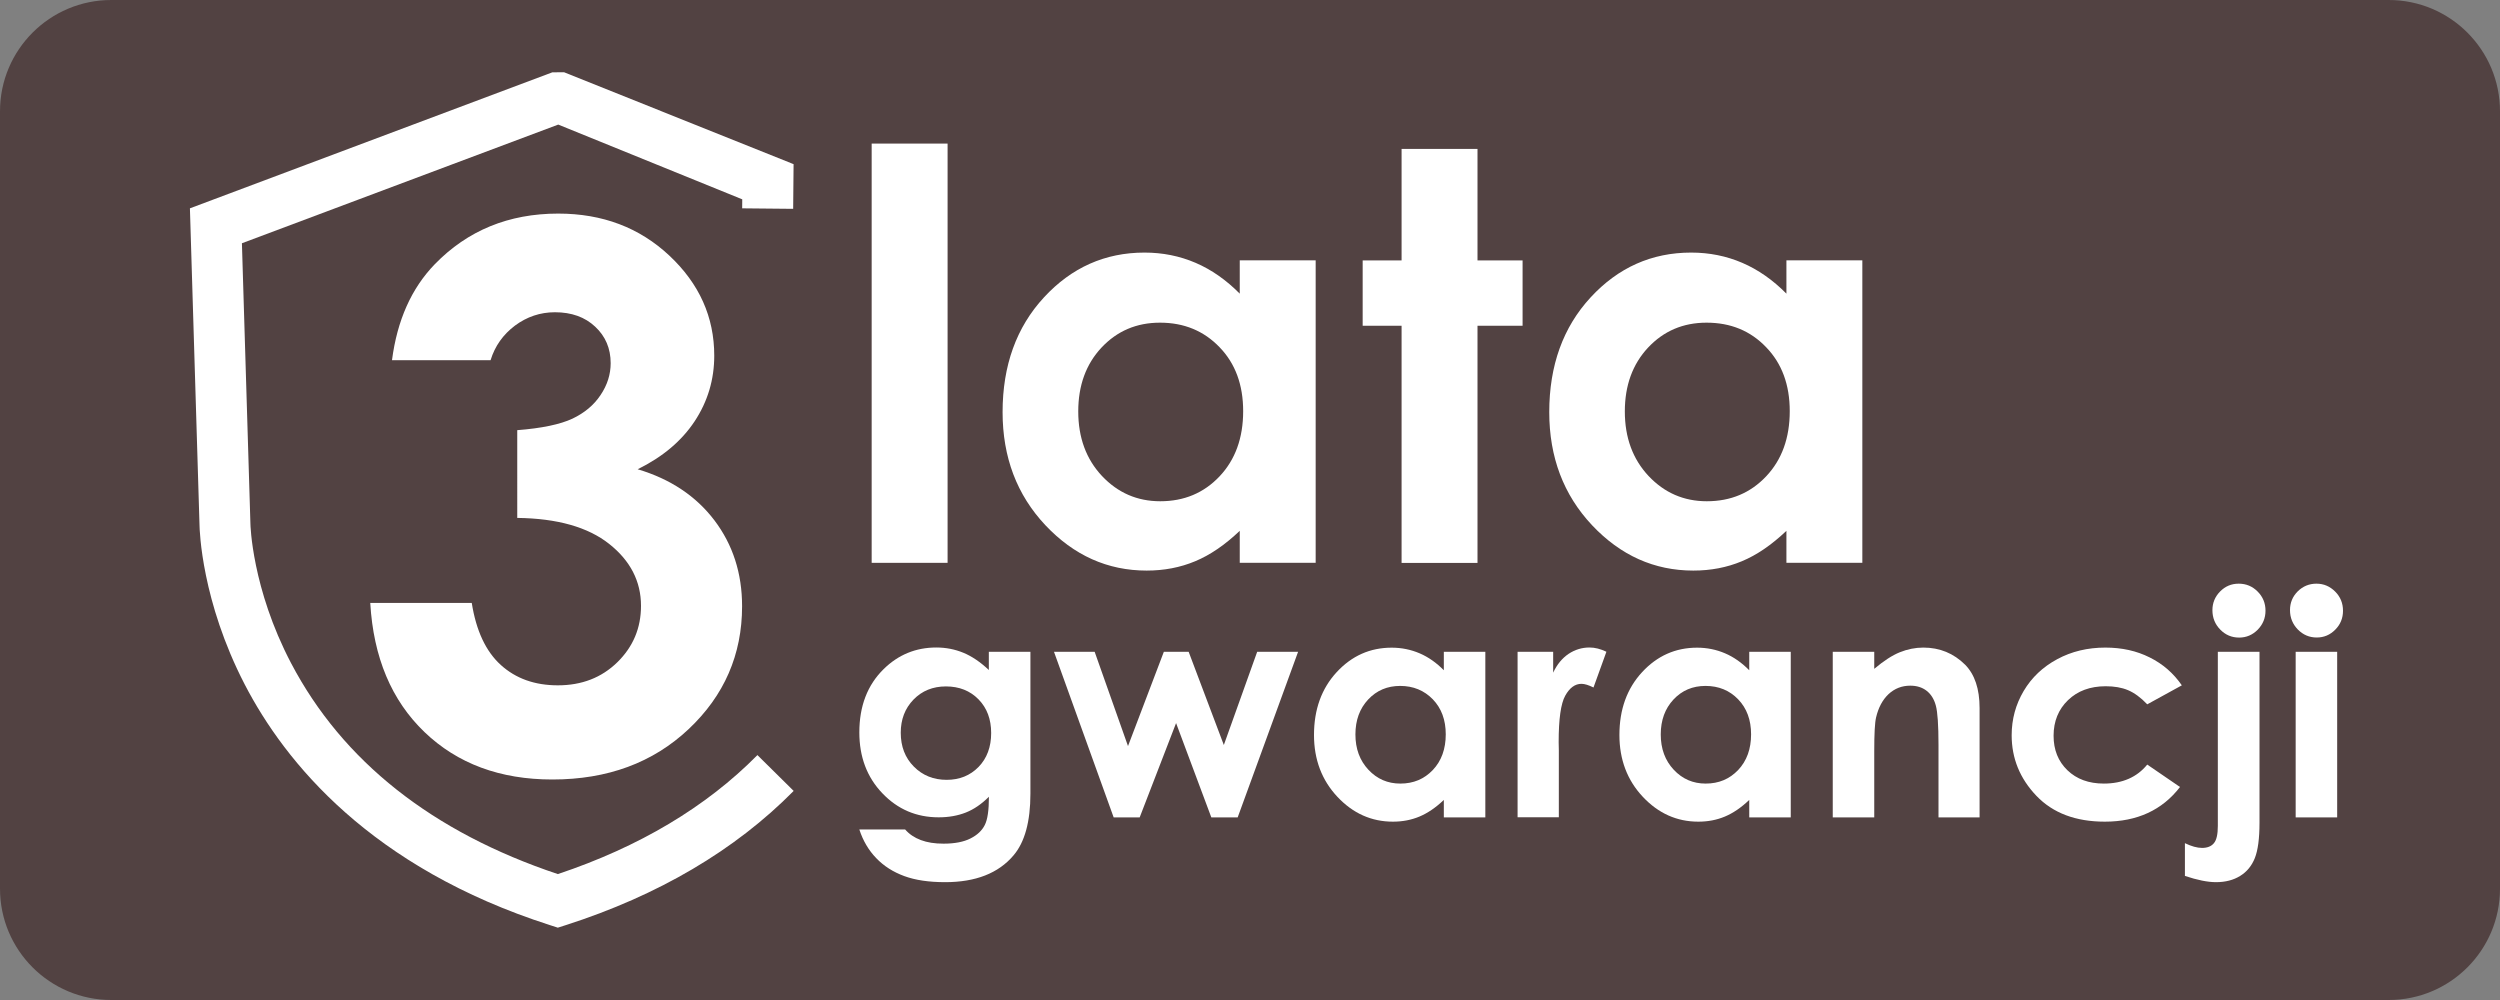 <?xml version="1.0" encoding="utf-8"?>
<!-- Generator: Adobe Illustrator 28.3.0, SVG Export Plug-In . SVG Version: 6.00 Build 0)  -->
<svg version="1.1" id="Warstwa_1" xmlns="http://www.w3.org/2000/svg" xmlns:xlink="http://www.w3.org/1999/xlink" x="0px" y="0px"
	 viewBox="0 0 300 120" style="enable-background:new 0 0 300 120;" xml:space="preserve">
<rect x="0" y="0" width="300" height="120" fill="#808080" stroke="none"/>
<style type="text/css">
	.st0{fill:#524242;}
	.st1{fill:#FFFFFF;}
</style>
<path class="st0" d="M286.64,120H13.36C5.98,120,0,114.02,0,106.64V13.36C0,5.98,5.98,0,13.36,0h273.28C294.02,0,300,5.98,300,13.36
	v93.28C300,114.02,294.02,120,286.64,120z"/>
<rect x="104.6" y="17.23" class="st1" width="9.11" height="50.31"/>
<path class="st1" d="M148.77,31.24h9.11v36.3h-9.11v-3.84c-1.78,1.69-3.56,2.91-5.35,3.65c-1.79,0.75-3.73,1.12-5.82,1.12
	c-4.69,0-8.74-1.82-12.16-5.45c-3.42-3.64-5.13-8.16-5.13-13.56c0-5.6,1.66-10.2,4.97-13.78c3.31-3.58,7.33-5.37,12.06-5.37
	c2.18,0,4.22,0.41,6.13,1.23c1.91,0.82,3.68,2.06,5.3,3.7V31.24z M139.2,38.72c-2.82,0-5.15,1-7.02,2.99
	c-1.86,1.99-2.79,4.54-2.79,7.66c0,3.14,0.95,5.72,2.84,7.74c1.9,2.02,4.23,3.04,7,3.04c2.86,0,5.23-0.99,7.12-2.99
	c1.88-1.99,2.83-4.6,2.83-7.82c0-3.16-0.94-5.72-2.83-7.67C144.46,39.7,142.08,38.72,139.2,38.72"/>
<polygon class="st1" points="168.19,17.87 177.3,17.87 177.3,31.25 182.71,31.25 182.71,39.09 177.3,39.09 177.3,67.55 
	168.19,67.55 168.19,39.09 163.52,39.09 163.52,31.25 168.19,31.25 "/>
<path class="st1" d="M214.37,31.24h9.11v36.3h-9.11v-3.84c-1.78,1.69-3.56,2.91-5.35,3.65c-1.79,0.75-3.73,1.12-5.82,1.12
	c-4.69,0-8.74-1.82-12.16-5.45c-3.42-3.64-5.13-8.16-5.13-13.56c0-5.6,1.66-10.2,4.97-13.78c3.31-3.58,7.33-5.37,12.06-5.37
	c2.18,0,4.22,0.41,6.13,1.23c1.91,0.82,3.68,2.06,5.3,3.7V31.24z M204.79,38.72c-2.82,0-5.15,1-7.02,2.99
	c-1.86,1.99-2.79,4.54-2.79,7.66c0,3.14,0.95,5.72,2.84,7.74c1.9,2.02,4.23,3.04,7,3.04c2.86,0,5.23-0.99,7.12-2.99
	c1.88-1.99,2.83-4.6,2.83-7.82c0-3.16-0.94-5.72-2.83-7.67C210.06,39.7,207.68,38.72,204.79,38.72"/>
<path class="st1" d="M118.68,78.22h4.97v17.02c0,3.36-0.68,5.83-2.03,7.41c-1.81,2.14-4.55,3.21-8.2,3.21
	c-1.95,0-3.58-0.24-4.91-0.73c-1.33-0.49-2.45-1.2-3.36-2.15c-0.91-0.94-1.59-2.09-2.03-3.44h5.5c0.49,0.56,1.11,0.98,1.88,1.27
	c0.77,0.29,1.67,0.43,2.72,0.43c1.34,0,2.42-0.21,3.23-0.62c0.82-0.41,1.39-0.95,1.72-1.61c0.34-0.66,0.5-1.79,0.5-3.4
	c-0.88,0.88-1.8,1.51-2.76,1.89c-0.96,0.38-2.05,0.58-3.27,0.58c-2.67,0-4.92-0.96-6.76-2.89c-1.84-1.92-2.76-4.36-2.76-7.3
	c0-3.15,0.97-5.69,2.92-7.6c1.76-1.73,3.87-2.59,6.32-2.59c1.14,0,2.22,0.21,3.24,0.63c1.02,0.42,2.04,1.11,3.06,2.07V78.22z
	 M113.51,82.37c-1.57,0-2.87,0.53-3.89,1.58c-1.02,1.05-1.53,2.38-1.53,3.97c0,1.66,0.52,3.01,1.57,4.07
	c1.05,1.06,2.36,1.59,3.94,1.59c1.55,0,2.82-0.52,3.83-1.55c1-1.03,1.51-2.39,1.51-4.07c0-1.65-0.5-3-1.52-4.04
	C116.41,82.89,115.1,82.37,113.51,82.37"/>
<polygon class="st1" points="126.48,78.22 131.36,78.22 135.36,89.53 139.66,78.22 142.64,78.22 146.86,89.4 150.86,78.22 
	155.77,78.22 148.52,98.09 145.36,98.09 141.13,86.77 136.76,98.09 133.64,98.09 "/>
<path class="st1" d="M173.26,78.22h4.98v19.87h-4.98v-2.1c-0.97,0.93-1.95,1.59-2.93,2c-0.98,0.41-2.04,0.61-3.18,0.61
	c-2.57,0-4.79-0.99-6.66-2.98c-1.87-1.99-2.81-4.47-2.81-7.42c0-3.07,0.91-5.58,2.72-7.54c1.81-1.96,4.01-2.94,6.6-2.94
	c1.19,0,2.31,0.23,3.36,0.68c1.05,0.45,2.01,1.13,2.9,2.03V78.22z M168.02,82.31c-1.54,0-2.82,0.54-3.84,1.63
	c-1.02,1.09-1.53,2.49-1.53,4.19c0,1.72,0.52,3.13,1.56,4.24c1.04,1.11,2.31,1.66,3.83,1.66c1.57,0,2.86-0.54,3.9-1.63
	c1.03-1.09,1.55-2.52,1.55-4.28c0-1.73-0.52-3.13-1.55-4.2C170.9,82.85,169.59,82.31,168.02,82.31"/>
<path class="st1" d="M182.11,78.22h4.27v2.5c0.46-0.99,1.08-1.73,1.84-2.25c0.77-0.51,1.61-0.77,2.52-0.77
	c0.65,0,1.32,0.17,2.03,0.51l-1.55,4.29c-0.58-0.29-1.07-0.44-1.44-0.44c-0.77,0-1.42,0.47-1.95,1.42
	c-0.53,0.95-0.79,2.81-0.79,5.59l0.02,0.97v8.03h-4.95V78.22z"/>
<path class="st1" d="M209.91,78.22h4.98v19.87h-4.98v-2.1c-0.97,0.93-1.95,1.59-2.93,2c-0.98,0.41-2.04,0.61-3.18,0.61
	c-2.57,0-4.79-0.99-6.66-2.98c-1.87-1.99-2.81-4.47-2.81-7.42c0-3.07,0.91-5.58,2.72-7.54c1.81-1.96,4.01-2.94,6.6-2.94
	c1.19,0,2.31,0.23,3.36,0.68c1.05,0.45,2.01,1.13,2.9,2.03V78.22z M204.66,82.31c-1.54,0-2.82,0.54-3.84,1.63
	c-1.02,1.09-1.53,2.49-1.53,4.19c0,1.72,0.52,3.13,1.56,4.24c1.04,1.11,2.31,1.66,3.83,1.66c1.57,0,2.86-0.54,3.9-1.63
	c1.03-1.09,1.55-2.52,1.55-4.28c0-1.73-0.52-3.13-1.55-4.2C207.55,82.85,206.24,82.31,204.66,82.31"/>
<path class="st1" d="M219.93,78.22h4.98v2.04c1.13-0.95,2.15-1.62,3.07-1.99c0.92-0.37,1.86-0.56,2.82-0.56
	c1.97,0,3.64,0.69,5.02,2.06c1.15,1.17,1.73,2.9,1.73,5.19v13.13h-4.93v-8.7c0-2.37-0.11-3.95-0.32-4.72
	c-0.21-0.78-0.58-1.37-1.11-1.78c-0.53-0.41-1.18-0.61-1.96-0.61c-1.01,0-1.87,0.34-2.6,1.01c-0.72,0.68-1.22,1.61-1.5,2.8
	c-0.15,0.62-0.22,1.97-0.22,4.03v7.97h-4.98V78.22z"/>
<path class="st1" d="M261.82,82.24l-4.15,2.28c-0.78-0.82-1.55-1.38-2.31-1.7c-0.76-0.32-1.65-0.47-2.68-0.47
	c-1.86,0-3.37,0.56-4.52,1.67c-1.15,1.11-1.73,2.54-1.73,4.27c0,1.69,0.55,3.07,1.66,4.14c1.11,1.07,2.57,1.6,4.37,1.6
	c2.23,0,3.97-0.76,5.21-2.28l3.93,2.69c-2.13,2.77-5.14,4.16-9.02,4.16c-3.49,0-6.23-1.03-8.21-3.1c-1.98-2.07-2.97-4.49-2.97-7.27
	c0-1.92,0.48-3.69,1.44-5.31c0.96-1.62,2.3-2.89,4.03-3.82c1.72-0.93,3.65-1.39,5.78-1.39c1.97,0,3.74,0.39,5.31,1.18
	C259.54,79.67,260.82,80.79,261.82,82.24"/>
<path class="st1" d="M266.16,78.22h4.98v20.52c0,1.89-0.19,3.3-0.56,4.23c-0.37,0.93-0.96,1.65-1.76,2.14
	c-0.8,0.5-1.77,0.75-2.9,0.75c-1,0-2.24-0.25-3.73-0.75v-3.93c0.78,0.38,1.47,0.57,2.06,0.57c0.63,0,1.11-0.19,1.42-0.57
	c0.32-0.38,0.47-1.07,0.47-2.08V78.22z M268.65,70.04c0.89,0,1.65,0.32,2.27,0.95c0.63,0.63,0.94,1.4,0.94,2.29
	c0,0.89-0.31,1.64-0.93,2.28c-0.62,0.63-1.37,0.95-2.23,0.95c-0.89,0-1.65-0.32-2.27-0.96c-0.63-0.64-0.94-1.42-0.94-2.33
	c0-0.87,0.31-1.62,0.92-2.24C267.03,70.35,267.77,70.04,268.65,70.04"/>
<path class="st1" d="M277.97,70.04c0.88,0,1.62,0.32,2.25,0.95c0.63,0.63,0.94,1.4,0.94,2.3c0,0.89-0.31,1.65-0.93,2.27
	c-0.62,0.63-1.36,0.94-2.22,0.94c-0.89,0-1.64-0.32-2.27-0.96c-0.62-0.64-0.94-1.41-0.94-2.33c0-0.88,0.31-1.63,0.93-2.25
	C276.35,70.35,277.1,70.04,277.97,70.04 M275.48,78.22h4.98v19.87h-4.98V78.22z"/>
<path class="st1" d="M58.87,43.22H47.04c0.62-4.78,2.33-8.62,5.14-11.52c3.93-4.04,8.86-6.07,14.81-6.07c5.3,0,9.75,1.68,13.34,5.05
	c3.59,3.37,5.38,7.37,5.38,12c0,2.87-0.78,5.49-2.35,7.87c-1.57,2.37-3.85,4.29-6.84,5.76c3.93,1.17,7,3.22,9.21,6.13
	c2.21,2.92,3.32,6.35,3.32,10.31c0,5.8-2.14,10.72-6.42,14.75c-4.28,4.03-9.73,6.04-16.35,6.04c-6.27,0-11.39-1.9-15.34-5.69
	c-3.96-3.8-6.13-8.96-6.51-15.5h12.18c0.53,3.34,1.69,5.82,3.49,7.45c1.8,1.63,4.08,2.44,6.84,2.44c2.87,0,5.25-0.92,7.14-2.77
	c1.89-1.85,2.84-4.1,2.84-6.77c0-2.93-1.27-5.41-3.82-7.43c-2.55-2.02-6.23-3.06-11.03-3.12V51.62c2.96-0.23,5.17-0.7,6.62-1.38
	c1.45-0.69,2.58-1.63,3.38-2.84c0.81-1.2,1.21-2.48,1.21-3.82c0-1.76-0.62-3.22-1.85-4.37c-1.23-1.16-2.84-1.74-4.84-1.74
	c-1.76,0-3.36,0.54-4.79,1.6C60.38,40.14,59.39,41.52,58.87,43.22"/>
<path class="st1" d="M66.94,111.32l-0.93-0.3c-21.51-6.9-31.8-19.53-36.65-28.9c-5.16-9.99-5.41-18.42-5.42-19.18L22.79,25
	L66.28,8.68l1.41-0.01L95.23,19.7l-0.05,5.36L89.06,25l0.01-1.08l-22.08-8.97L29.03,29.19l1.02,33.66c0,0.07,0.16,7.73,4.88,16.73
	c6.18,11.77,16.95,20.28,32.01,25.31c9.76-3.26,17.81-8.06,23.95-14.28l4.35,4.3c-7.03,7.12-16.24,12.54-27.36,16.11L66.94,111.32z"
	/>
</svg>

